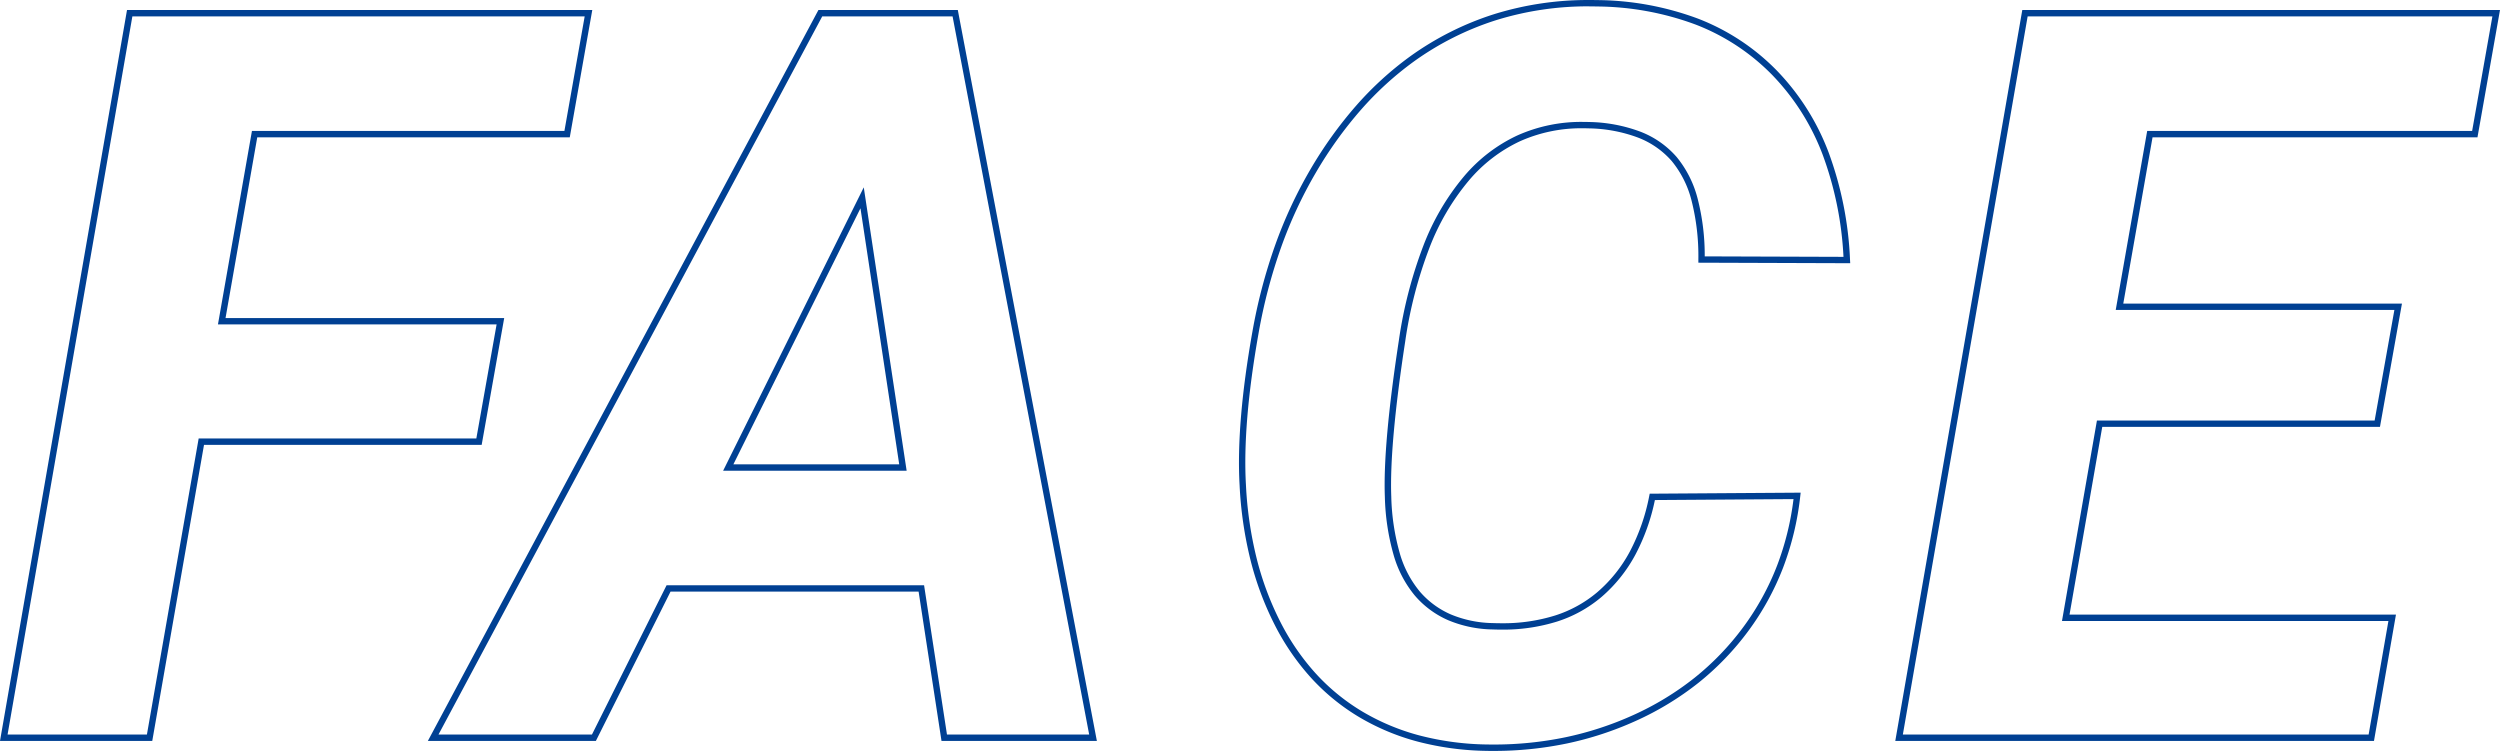 <svg xmlns="http://www.w3.org/2000/svg" width="392.5" height="117.896" viewBox="0 0 392.5 117.896">
  <path id="FACE" d="M235.5,2.073c-.38,0-.768,0-1.151-.011A45.35,45.35,0,0,1,223.707.63,36.186,36.186,0,0,1,214.5-3.2a33.372,33.372,0,0,1-7.584-6.167,38.006,38.006,0,0,1-5.77-8.411,48.389,48.389,0,0,1-3.8-10.233,60.853,60.853,0,0,1-1.684-11.649c-.365-6.412.308-14.494,2-24.019a84.437,84.437,0,0,1,3.557-13.577,70.292,70.292,0,0,1,5.567-11.98,64.823,64.823,0,0,1,7.195-10.019,51.584,51.584,0,0,1,8.451-7.711,46.872,46.872,0,0,1,13.217-6.642,49.575,49.575,0,0,1,14.9-2.213c.36,0,.726,0,1.089.01a46.344,46.344,0,0,1,16,2.915,34.8,34.8,0,0,1,12.354,8.134,37.5,37.5,0,0,1,8.126,12.816A55.269,55.269,0,0,1,291.5-75.027l.029.529-23.84-.082v-.5a35.487,35.487,0,0,0-1.057-9.2,15.889,15.889,0,0,0-3.119-6.251,13.4,13.4,0,0,0-5.294-3.689,23.082,23.082,0,0,0-7.7-1.449c-.326-.011-.655-.016-.977-.016a23.529,23.529,0,0,0-9.881,2.049,23.564,23.564,0,0,0-8,6.154,37.127,37.127,0,0,0-6.213,10.619,68.27,68.27,0,0,0-3.789,14.677c-1.654,10.8-2.388,19-2.182,24.358A35.371,35.371,0,0,0,220.8-29a16.507,16.507,0,0,0,3.162,6.058,13.5,13.5,0,0,0,4.879,3.589A17.819,17.819,0,0,0,235.394-18c.469.017.936.026,1.39.026a27.328,27.328,0,0,0,8.43-1.222,19.324,19.324,0,0,0,6.6-3.646,22.18,22.18,0,0,0,5.109-6.371,31.346,31.346,0,0,0,3.045-8.7l.081-.4,23.7-.163-.063.56a45.468,45.468,0,0,1-2.706,11.247,42.2,42.2,0,0,1-5.436,9.893,43.451,43.451,0,0,1-7.824,8.141,46.594,46.594,0,0,1-9.871,6A52.265,52.265,0,0,1,247.068.9,56.28,56.28,0,0,1,235.5,2.073Zm15.045-116.9a48.576,48.576,0,0,0-14.6,2.167,45.87,45.87,0,0,0-12.933,6.5,50.58,50.58,0,0,0-8.285,7.561,63.82,63.82,0,0,0-7.083,9.864,69.291,69.291,0,0,0-5.487,11.809,83.438,83.438,0,0,0-3.514,13.415c-1.678,9.448-2.346,17.453-1.985,23.79a59.862,59.862,0,0,0,1.656,11.46,47.389,47.389,0,0,0,3.72,10.021,37.006,37.006,0,0,0,5.617,8.19,32.371,32.371,0,0,0,7.357,5.982,35.184,35.184,0,0,0,8.955,3.726,44.345,44.345,0,0,0,10.41,1.4c.376.007.757.011,1.131.011A55.28,55.28,0,0,0,246.862-.081a51.266,51.266,0,0,0,10.575-3.46,45.593,45.593,0,0,0,9.66-5.873,42.454,42.454,0,0,0,7.644-7.953,41.2,41.2,0,0,0,5.307-9.658,44.272,44.272,0,0,0,2.579-10.44l-21.764.15a32.045,32.045,0,0,1-3.063,8.579,23.176,23.176,0,0,1-5.34,6.656,20.319,20.319,0,0,1-6.938,3.835,28.32,28.32,0,0,1-8.738,1.271h0c-.466,0-.945-.009-1.424-.027a18.8,18.8,0,0,1-6.919-1.437A14.491,14.491,0,0,1,223.2-22.29a17.493,17.493,0,0,1-3.362-6.422,36.358,36.358,0,0,1-1.369-9.081c-.209-5.423.529-13.682,2.193-24.548a69.265,69.265,0,0,1,3.848-14.894,38.117,38.117,0,0,1,6.385-10.9,24.557,24.557,0,0,1,8.345-6.41,24.522,24.522,0,0,1,10.3-2.139c.333,0,.673.006,1.011.017a24.067,24.067,0,0,1,8.039,1.519,14.384,14.384,0,0,1,5.683,3.967,16.872,16.872,0,0,1,3.326,6.64,35.8,35.8,0,0,1,1.089,8.969l21.785.075a53.862,53.862,0,0,0-3.286-16.085,36.511,36.511,0,0,0-7.909-12.477,33.8,33.8,0,0,0-12-7.9,45.354,45.354,0,0,0-15.658-2.847C251.262-114.819,250.9-114.823,250.549-114.823ZM373.761.5H298.606l19.939-114.75h75L390.01-94.266H338.995L334.4-68.156h43.752L374.7-48.8H331.1l-5.138,29.469h51.25Zm-73.967-1H372.92l3.107-17.828h-51.25L330.264-49.8h43.6l3.1-17.359H333.214l4.941-28.109h51.016l3.182-17.984H319.386ZM173.254.5H148.861l-3.594-23.438H106.318L94.6.5H68.222l.393-.736L129.538-114.25h21.885ZM149.72-.5h22.326L150.6-113.25H130.137L69.89-.5H93.982L105.7-23.938h40.426ZM24.951.5H1.046L20.986-114.25H94.034L90.5-94.266H41.435L36.455-65.891H80.206L76.669-45.984H33.076ZM2.235-.5H24.111l8.125-46.484H75.831l3.182-17.906H35.264L40.6-95.266H89.659l3.182-17.984H21.827ZM143.388-41.922h-28.81l22.079-44.487Zm-27.2-1h26.034l-6.082-40.2Z" transform="translate(-1.046 115.823)" fill="#004093"/>
</svg>
